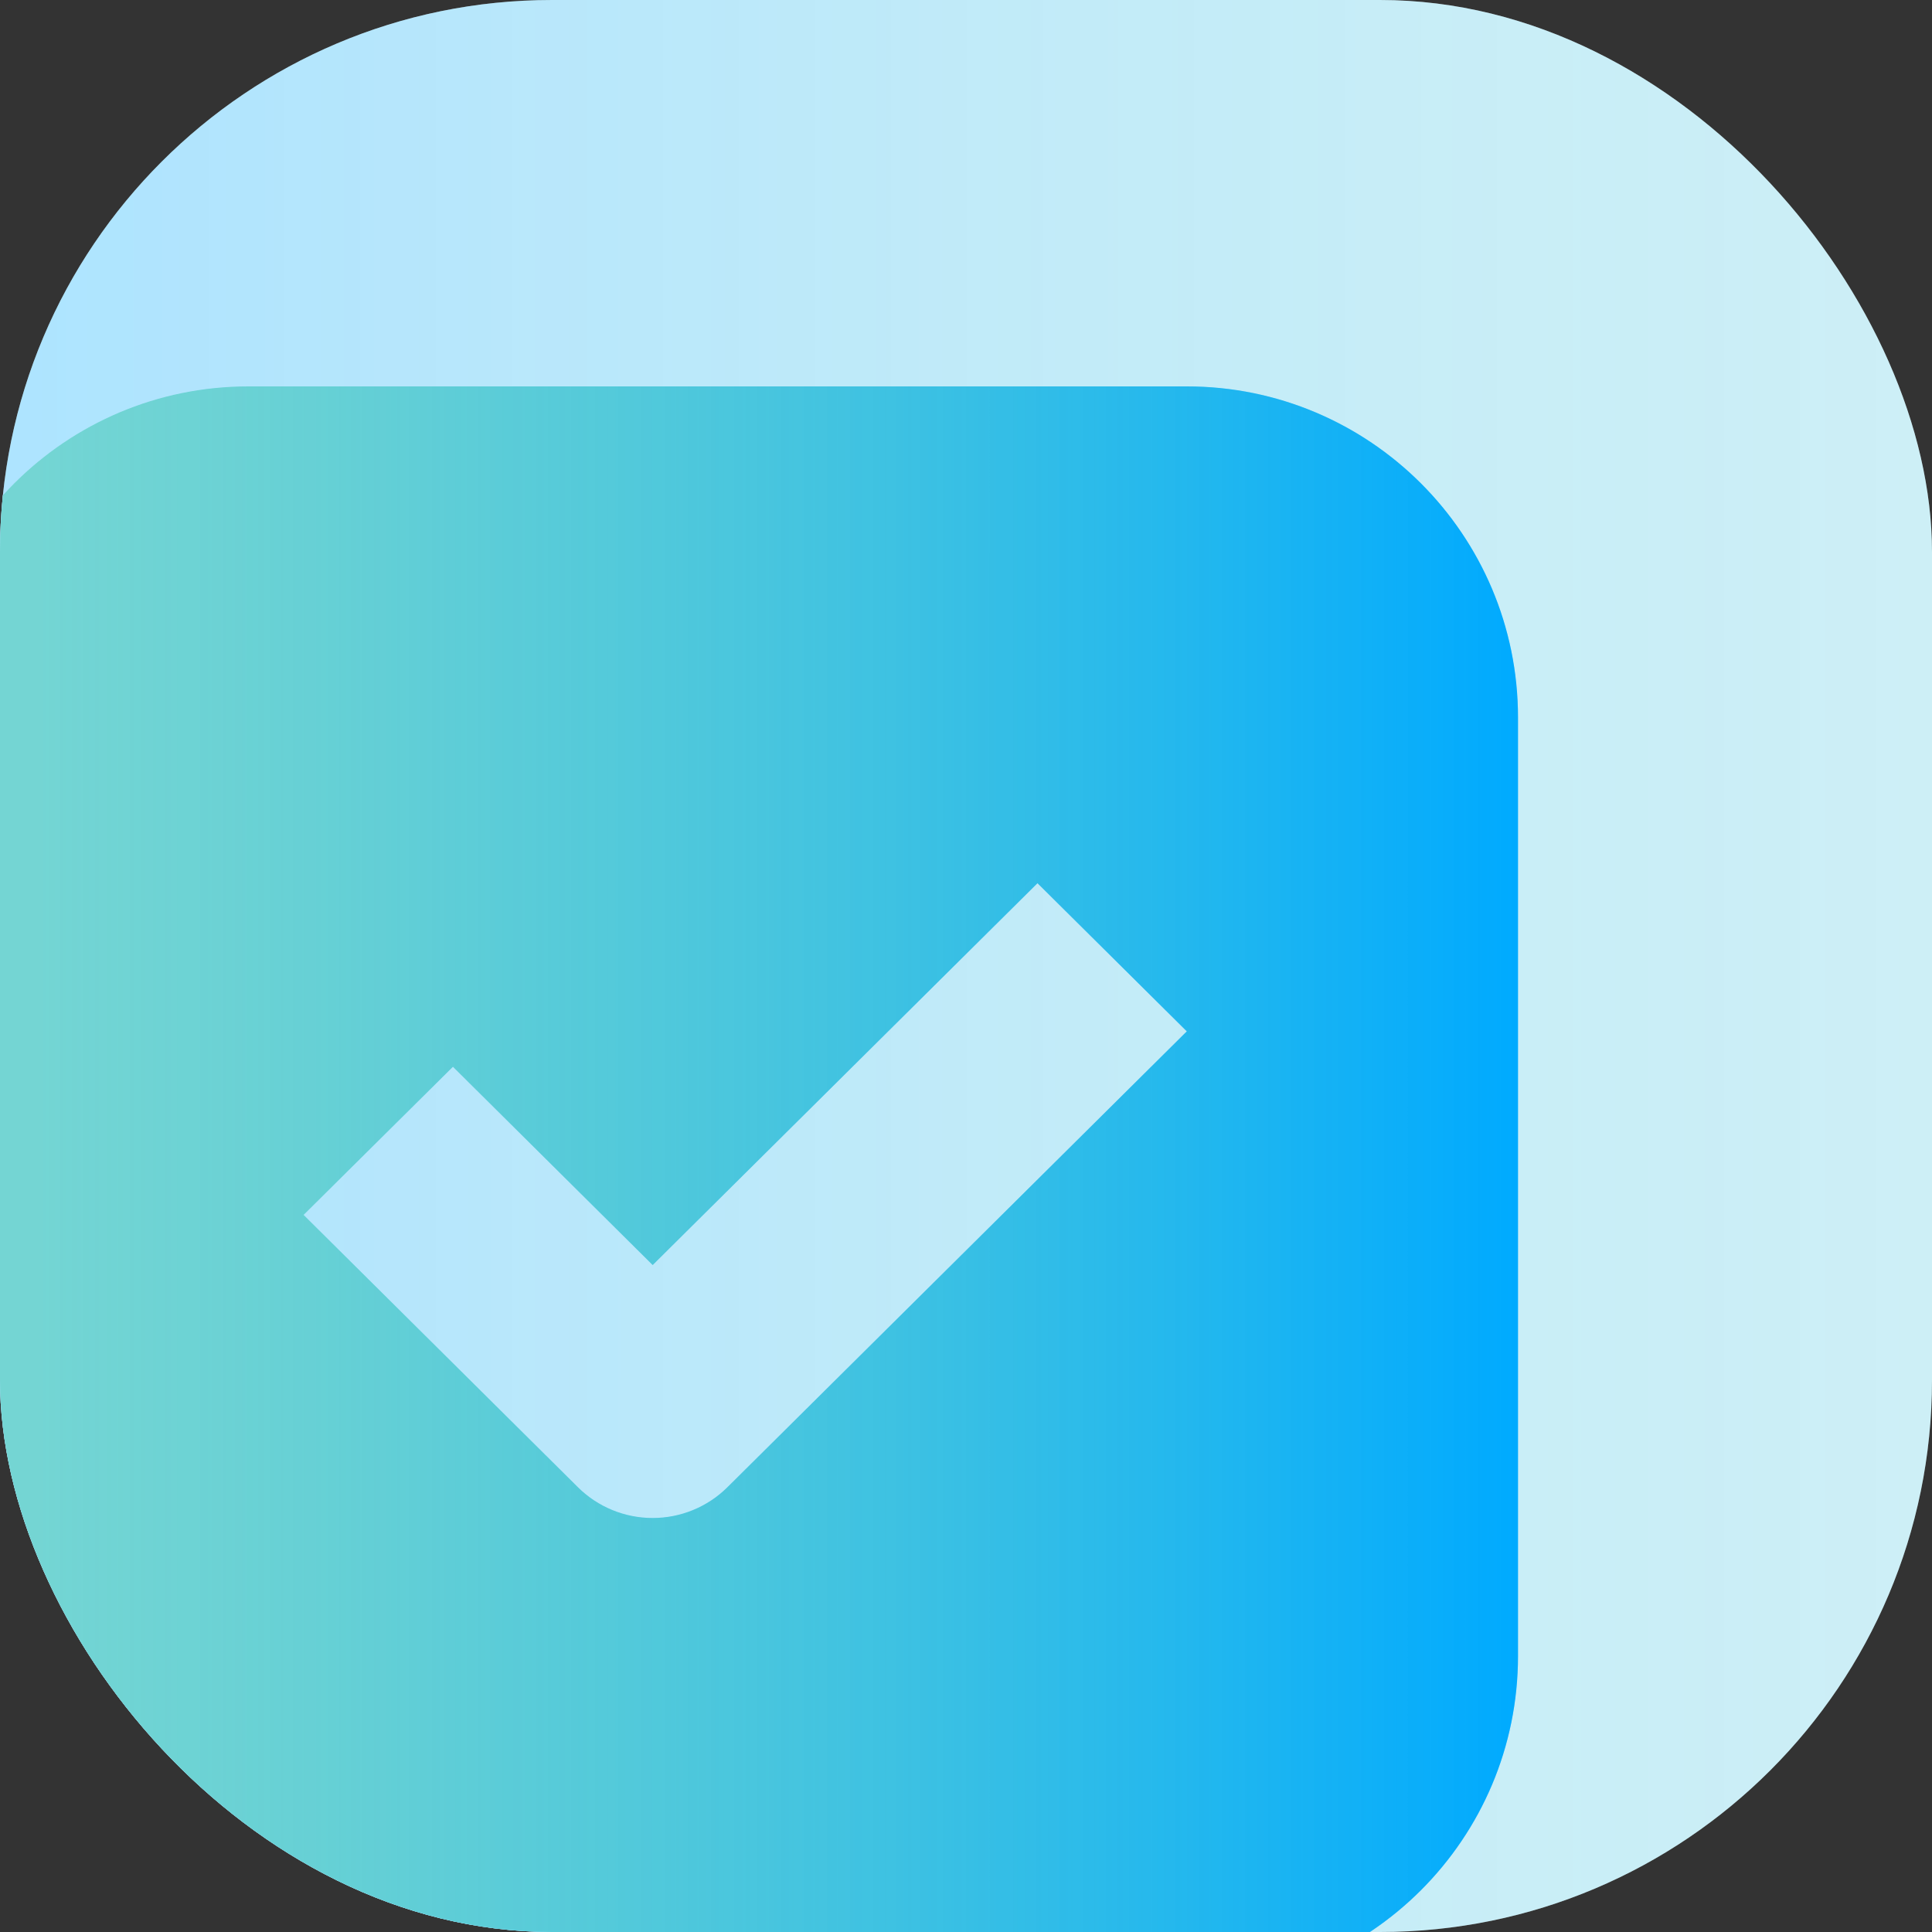 <svg width="70" height="70" viewBox="0 0 70 70" fill="none" xmlns="http://www.w3.org/2000/svg">
<rect x="0" y="0" width="70" height="70" fill="#333333" stroke="none"/>
<g clip-path="url(#clip0_7231_33079)">
<rect width="70" height="70" rx="20" fill="white"/>
<rect width="70" height="70" rx="20" fill="#00AAFF" fill-opacity="0.15"/>
<rect width="70" height="70" rx="20" fill="url(#paint0_linear_7231_33079)" fill-opacity="0.2"/>
<path fill-rule="evenodd" clip-rule="evenodd" d="M-3 60C-3 66.627 2.373 72 9 72L43 72C49.627 72 55 66.627 55 60V26C55 19.373 49.627 14 43 14L9 14C2.373 14 -3 19.373 -3 26L-3 60ZM23.648 45.835L37.59 32L43 37.368L26.353 53.888C25.635 54.6 24.662 55 23.648 55C22.633 55 21.66 54.6 20.942 53.888L11 44.018L16.411 38.651L23.648 45.835Z" fill="white"/>
<path fill-rule="evenodd" clip-rule="evenodd" d="M-3 60C-3 66.627 2.373 72 9 72L43 72C49.627 72 55 66.627 55 60V26C55 19.373 49.627 14 43 14L9 14C2.373 14 -3 19.373 -3 26L-3 60ZM23.648 45.835L37.59 32L43 37.368L26.353 53.888C25.635 54.6 24.662 55 23.648 55C22.633 55 21.66 54.6 20.942 53.888L11 44.018L16.411 38.651L23.648 45.835Z" fill="#00AAFF" fill-opacity="0.5"/>
<path fill-rule="evenodd" clip-rule="evenodd" d="M-3 60C-3 66.627 2.373 72 9 72L43 72C49.627 72 55 66.627 55 60V26C55 19.373 49.627 14 43 14L9 14C2.373 14 -3 19.373 -3 26L-3 60ZM23.648 45.835L37.59 32L43 37.368L26.353 53.888C25.635 54.6 24.662 55 23.648 55C22.633 55 21.66 54.6 20.942 53.888L11 44.018L16.411 38.651L23.648 45.835Z" fill="url(#paint1_linear_7231_33079)"/>
</g>
<defs>
<linearGradient id="paint0_linear_7231_33079" x1="70.7" y1="0" x2="0.7" y2="8.38858e-07" gradientUnits="userSpaceOnUse">
<stop stop-color="#69D6A8" stop-opacity="0.5"/>
<stop offset="1" stop-color="#00AAFF"/>
</linearGradient>
<linearGradient id="paint1_linear_7231_33079" x1="55" y1="25.6" x2="1.35" y2="25.6" gradientUnits="userSpaceOnUse">
<stop stop-color="#00AAFF"/>
<stop offset="1" stop-color="#69D6A8" stop-opacity="0.5"/>
</linearGradient>
<clipPath id="clip0_7231_33079">
<rect width="70" height="70" rx="20" fill="white"/>
</clipPath>
</defs>
</svg>
